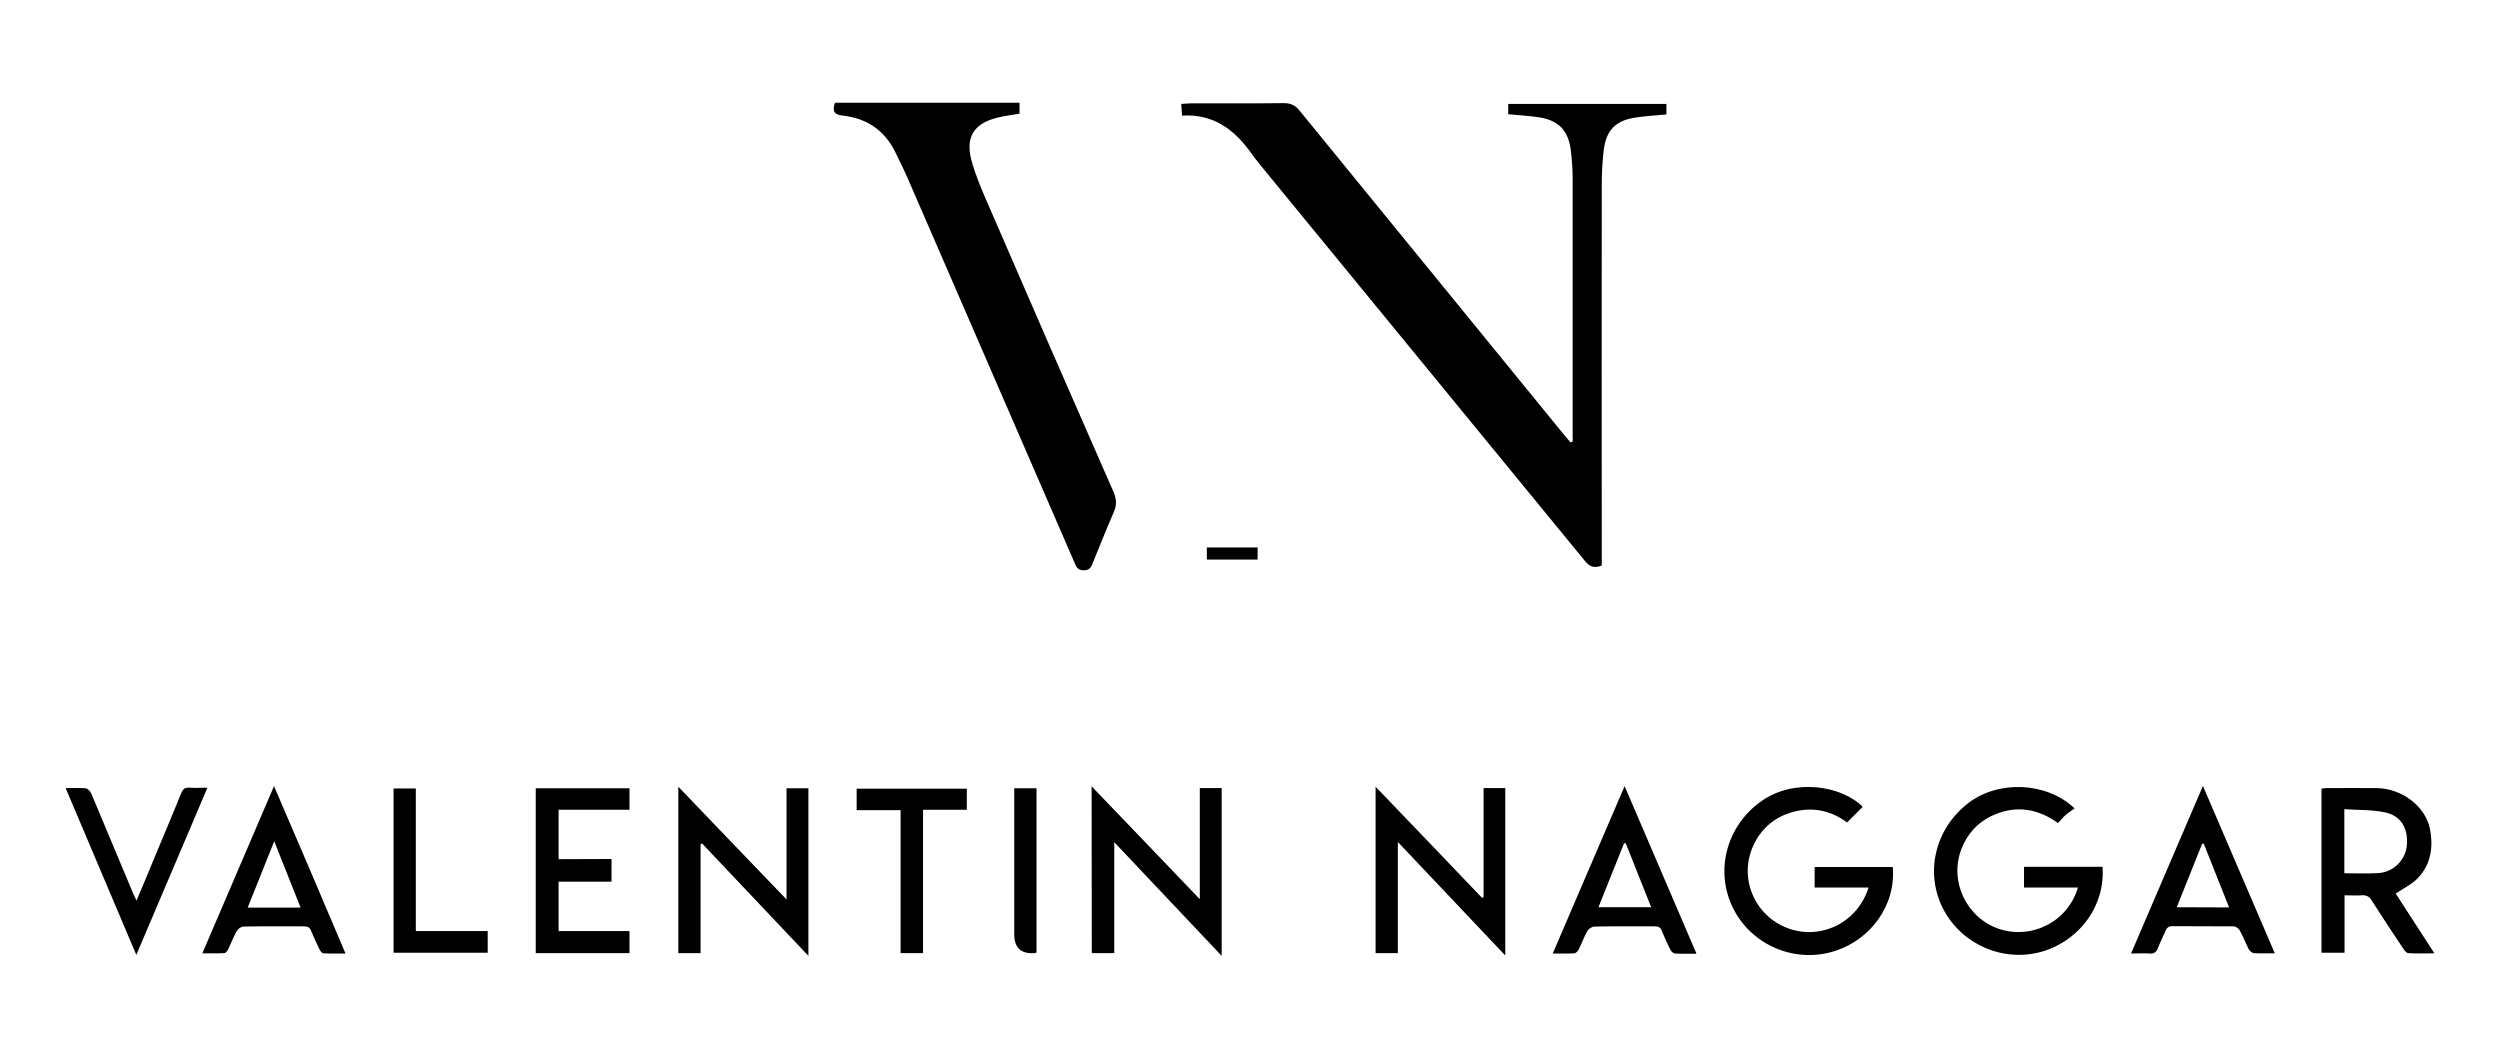 <?xml version="1.0" encoding="utf-8"?>
<!-- Generator: Adobe Illustrator 28.2.0, SVG Export Plug-In . SVG Version: 6.00 Build 0)  -->
<svg version="1.1" id="a" xmlns="http://www.w3.org/2000/svg" xmlns:xlink="http://www.w3.org/1999/xlink" x="0px" y="0px"
	 viewBox="0 0 1280 539.3" style="enable-background:new 0 0 1280 539.3;" xml:space="preserve">
<path d="M1036.3,454.3v-10.5h40.2c1.4,19.9-11.4,36.6-28.7,42.7c-20.1,7-42.6-1.9-52.6-20.6c-10-18.7-4.6-41.7,12.8-54.9
	c15.3-11.6,39.9-10.7,54.2,2.9c-1.5,1.1-3.1,2.1-4.5,3.3s-2.6,2.7-4,4.2c-10.2-7.3-21-9.1-32.3-4.4c-8.2,3.4-14,9.5-17.2,17.8
	c-6.3,16.5,2.7,35.2,19.3,40.8c17,5.6,35.4-3.9,40.4-21.2H1036.3z"/>
<path d="M969.1,443.9c1.7,20.1-11.8,37.2-29.3,42.9c-20.6,6.8-43.2-2.8-52.6-22.1c-9.4-19.2-3-42.3,14.9-54.7
	c16.6-11.6,40.8-7.8,51.6,3.1c-2.6,2.6-5.2,5.2-8,8c-8.9-6.6-19.1-8.4-29.9-4.7c-8.5,2.9-14.7,8.8-18.3,17c-7.3,16.4,1,35.7,18,41.9
	c17,6.2,35.7-3.1,41.2-20.9h-27.6v-10.5L969.1,443.9L969.1,443.9z"/>
<path d="M558.9,402.6c18.6,19.4,36.7,38.2,55.4,57.8v-56.9h11.2v85.9c-18.4-19.5-36.4-38.5-55-58.2V488h-11.5L558.9,402.6
	L558.9,402.6z"/>
<path d="M759.6,459.3v-55.8h11.1v85.7c-18.4-19.4-36.4-38.5-55-58.1V488h-11.4v-85.2c18.5,19.2,36.5,38.1,54.5,56.9
	C759.1,459.6,759.4,459.4,759.6,459.3L759.6,459.3z"/>
<path d="M358.7,432.2V488h-11.4v-85.2c18.5,19.3,36.6,38.2,55.4,57.7v-56.9h11.2v85.8c-18.4-19.4-36.4-38.5-54.4-57.5
	C359.2,432,358.9,432.1,358.7,432.2L358.7,432.2z"/>
<path d="M313.1,439.8v11.6H286v25.3h36.3V488h-48v-84.4h48v11h-36.3v25.3L313.1,439.8L313.1,439.8z"/>
<path d="M33.6,403.5c3.8,0,7-0.2,10.2,0.1c1.1,0.1,2.4,1.5,2.9,2.6c7.2,17.1,14.3,34.2,21.5,51.3c0.4,1,0.9,2,1.7,3.6
	c3.6-8.5,6.9-16.3,10.1-24.2c4.3-10.2,8.6-20.5,12.8-30.8c0.8-2,1.8-3,4.1-2.8c2.9,0.2,5.8,0,9.3,0C94,432,82.1,460,69.8,488.9
	C57.6,460.2,45.7,432,33.6,403.5L33.6,403.5z"/>
<path d="M461.1,414.8h-22.5v-11H495v10.8h-22.4v73.4h-11.5L461.1,414.8L461.1,414.8z"/>
<path d="M201.5,487.8v-84.1h11.4v73h36.8v11.1H201.5z"/>
<path d="M530.7,487.7c-0.5,0.2-0.7,0.3-0.9,0.3c-7,0.5-10.5-2.7-10.5-9.6v-74.8h11.4L530.7,487.7L530.7,487.7z"/>
<path d="M1226.6,457.5c4.1-2.8,8.5-4.8,11.5-8.1c6.5-6.9,7.8-15.6,6.1-24.7c-2.2-11.8-14.4-21.1-27.6-21.2c-8.5-0.1-16.9,0-25.4,0
	c-0.9,0-1.8,0.2-2.6,0.3v84h11.8v-29.4c3.2,0,5.9,0.2,8.7,0c2.5-0.2,4,0.6,5.3,2.8c5.2,8.2,10.6,16.3,16,24.4c0.7,1,1.7,2.4,2.6,2.4
	c4.2,0.3,8.5,0.1,13.4,0.1C1239.4,477.3,1232.9,467.2,1226.6,457.5L1226.6,457.5z M1200.3,447.1v-32.8c7,0.5,14,0.2,20.7,1.6
	c8.3,1.7,12.1,8.2,11.3,17c-0.7,7.4-6.8,13.6-14.4,14.1C1212.2,447.4,1206.4,447.1,1200.3,447.1L1200.3,447.1z"/>
<path d="M1127.9,402.4c-12.4,29-24.5,57.2-36.8,85.8c3.7,0,6.6-0.2,9.5,0c2.4,0.2,3.5-0.8,4.3-2.9c1.1-2.9,2.6-5.7,3.8-8.6
	c0.7-1.7,1.6-2.5,3.6-2.5c10.4,0.1,20.9,0,31.3,0.1c1.1,0,2.7,1.1,3.2,2.2c1.7,3,2.9,6.3,4.5,9.4c0.5,0.9,1.7,2,2.6,2.1
	c3.3,0.2,6.7,0.1,10.8,0.1C1152.4,459.4,1140.3,431.3,1127.9,402.4L1127.9,402.4z M1114.5,464.5c4.4-11,8.7-21.8,13-32.5
	c0.3,0,0.6-0.1,0.8-0.1c4.3,10.8,8.6,21.6,13,32.7L1114.5,464.5L1114.5,464.5z"/>
<path d="M831.8,402.5c-12.4,28.9-24.5,57.1-36.8,85.7c4.1,0,7.5,0.1,11-0.1c0.8,0,1.9-1.1,2.3-2c1.6-3.1,2.7-6.4,4.4-9.4
	c0.6-1.1,2.3-2.2,3.6-2.3c10.3-0.2,20.6-0.1,31-0.1c1.9,0,2.9,0.5,3.6,2.4c1.3,3.2,2.7,6.4,4.3,9.5c0.4,0.9,1.5,1.9,2.4,2
	c3.4,0.2,6.9,0.1,11,0.1C856.2,459.4,844.2,431.3,831.8,402.5L831.8,402.5z M818.4,464.5c4.4-11,8.7-21.8,13.1-32.7
	c0.3,0,0.6,0,0.9,0c4.3,10.8,8.6,21.6,13,32.7H818.4z"/>
<path d="M140.3,402.5c-12.4,28.9-24.4,56.9-36.7,85.6c4.1,0,7.7,0.1,11.2-0.1c0.7,0,1.6-1.1,2-1.9c1.5-3.1,2.7-6.4,4.4-9.4
	c0.6-1.1,2.3-2.3,3.5-2.3c10.3-0.2,20.6-0.1,30.9-0.1c1.9,0,3,0.5,3.7,2.3c1.3,3.2,2.8,6.4,4.3,9.5c0.4,0.8,1.3,2,2,2
	c3.6,0.2,7.2,0.1,11.3,0.1C164.7,459.3,152.7,431.3,140.3,402.5L140.3,402.5z M126.8,464.7c4.5-11.1,8.8-22,13.6-34
	c4.7,11.9,9.1,22.8,13.5,34H126.8L126.8,464.7z"/>
<path d="M805.2,226.1c0-1.4,0-2.9,0-4.4c0-43.4,0-86.8,0-130.3c0-5-0.4-10-1-14.9c-1.4-9.8-6.2-14.8-16-16.4
	c-5.2-0.8-10.5-1.1-16-1.6v-5.3h81v5.4c-5.5,0.5-10.8,0.8-16,1.6c-10.2,1.6-14.9,6.6-16.1,16.8c-0.7,5.9-1,11.9-1,17.9
	c-0.1,62.9,0,125.8,0,188.6c0,2,0,4,0,6c-3.8,1.7-6.3,0.6-8.7-2.4c-54.3-66.3-108.6-132.5-163-198.8c-2.6-3.2-5.3-6.4-7.7-9.8
	c-8.6-12-19.2-20.3-35.5-19.3c-0.1-2-0.3-3.7-0.4-6c2.1-0.1,3.9-0.3,5.6-0.3c15.6,0,31.3,0.1,46.9-0.1c3.8,0,6,1.2,8.3,4.1
	C710.5,111.9,755.4,167,800.3,222c1.2,1.5,2.5,3,3.8,4.5L805.2,226.1L805.2,226.1z"/>
<path d="M427.5,52.6H522v5.6c-3.8,0.7-7.8,1.1-11.6,2.1c-11.7,3-16.1,9.8-13.1,21.5c2,7.5,5.1,14.8,8.2,21.9
	c21.4,49.4,42.9,98.8,64.6,148.1c1.7,3.9,1.7,7,0,10.8c-3.6,8.2-6.9,16.6-10.3,24.9c-0.9,2.3-1.5,4.5-4.9,4.5c-3.5,0-4-2.2-5-4.5
	c-28.4-65.4-56.8-130.9-85.2-196.3c-1.9-4.4-4.1-8.7-6.2-13.1c-5.5-11.3-14.6-17.5-26.9-18.9C427.1,58.8,426,56.9,427.5,52.6
	L427.5,52.6z"/>
<path d="M643.9,286.5h-26v-6.2h26V286.5z"/>
</svg>
